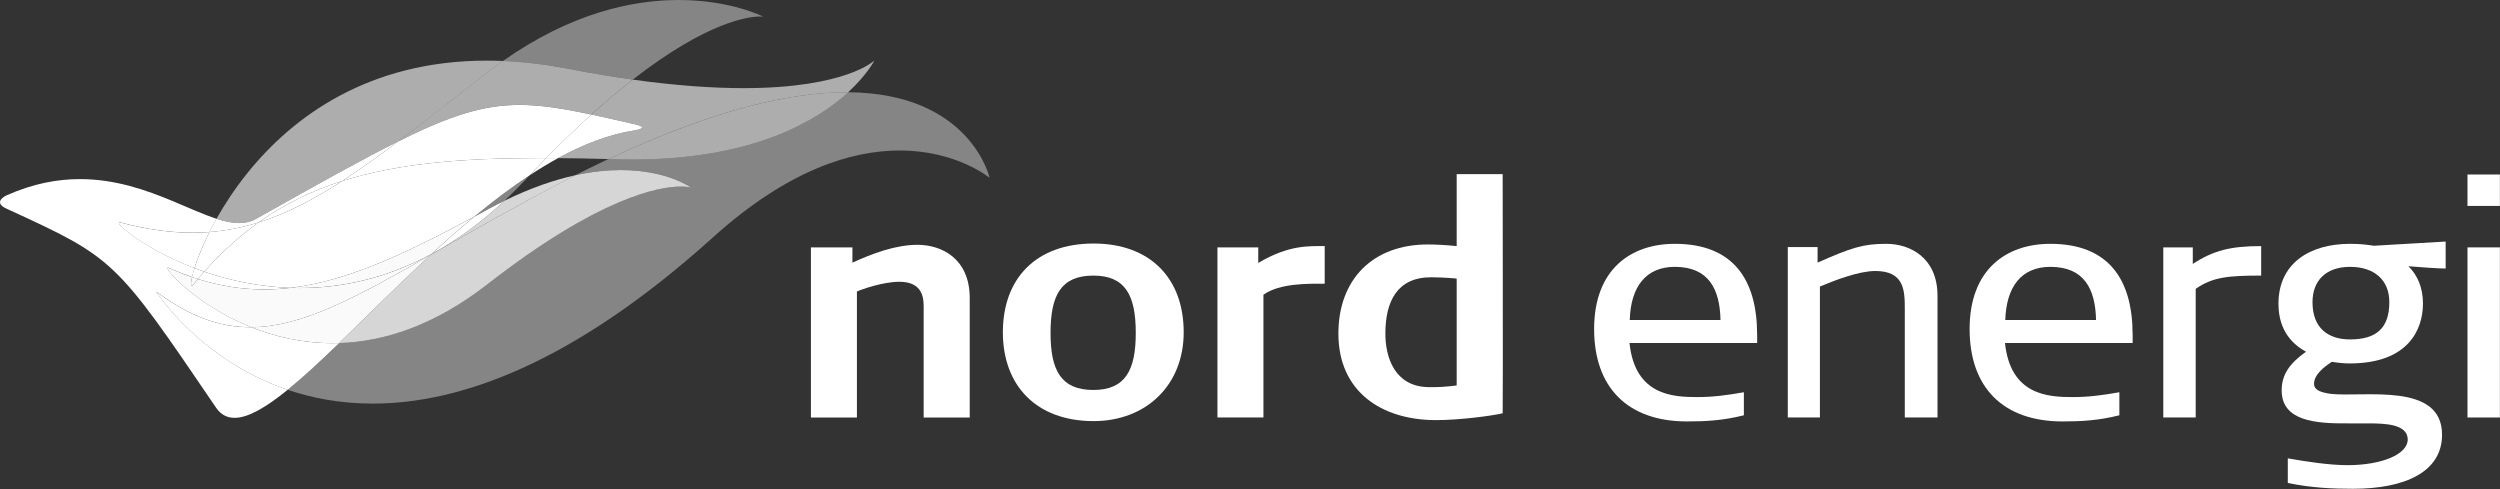 <?xml version="1.0" encoding="UTF-8"?>
<svg xmlns="http://www.w3.org/2000/svg" width="506" height="99" viewBox="0 0 506 99" fill="none">
  <rect x="0" y="0" width="506" height="99" fill="#333333" stroke="none"/>
  <path d="M196.27 84.51V60.31C196.27 52.37 190.63 49.55 185.71 49.55C181.18 49.55 176.4 51.39 172.53 53.16V50.08H164.13V84.51H173.44V59C174.43 58.54 178.75 57.03 182.03 57.03C186.75 57.03 186.95 60.31 186.95 62.08V84.51H196.27Z" fill="white"></path>
  <path d="M221.35 49.29C209.74 49.29 202.98 56.31 202.98 67.26C202.98 77.95 209.67 85.23 221.35 85.23C231.97 85.23 239.58 77.95 239.58 67.26C239.59 56.31 232.77 49.29 221.35 49.29ZM221.29 78.93C214.73 78.93 212.63 74.93 212.63 67.39C212.63 59.78 214.73 55.78 221.29 55.78C227.78 55.78 229.88 59.78 229.88 67.39C229.88 74.93 227.78 78.93 221.29 78.93Z" fill="white"></path>
  <path d="M268.12 57.42V49.81C264.9 49.81 260.84 49.55 254.67 53.22V50.07H246.41V84.5H255.72V59.65C259.07 57.29 264.71 57.42 268.12 57.42Z" fill="white"></path>
  <path d="M304.14 35.25H294.83V49.81C292.34 49.55 290.17 49.48 288.99 49.48C277.84 49.48 270.89 56.56 270.89 67.52C270.89 79.26 279.61 85.03 290.63 85.03C295.42 85.03 301.84 84.18 304.14 83.65C304.21 81.89 304.14 35.25 304.14 35.25ZM294.83 78.02C292.8 78.28 290.96 78.41 288.93 78.35C282.31 78.15 280.4 72.38 280.4 67.53C280.4 61.04 282.76 56.12 289.65 56.12C292.21 56.12 294.83 56.38 294.83 56.38V78.02Z" fill="white"></path>
  <path d="M355.64 67.72C355.64 56.63 350.85 49.35 338.98 49.35C330.12 49.35 322.65 54.47 322.65 66.6C322.65 78.34 329.34 85.3 341.48 85.3C345.28 85.3 348.83 85.1 352.96 84.05V79.39C349.62 79.98 346.73 80.37 343.58 80.37C338.59 80.37 330.92 80.04 329.81 69.42H355.65V67.72H355.64ZM329.86 64.77C330.06 58.02 333.14 54.01 338.98 54.01C345.86 54.01 348.1 58.54 348.23 64.77H329.86Z" fill="white"></path>
  <path d="M392.15 84.51V59.85C392.15 52.24 386.7 49.35 381.79 49.35C377.07 49.35 374.71 50.14 367.88 53.15V50H361.85V84.5H368.35V58C371.3 56.75 376.22 54.85 379.56 54.85C385.46 54.85 385.53 58.85 385.53 62.52V84.49H392.15V84.51Z" fill="white"></path>
  <path d="M431.64 67.72C431.64 56.63 426.85 49.35 414.98 49.35C406.13 49.35 398.65 54.47 398.65 66.6C398.65 78.34 405.34 85.3 417.48 85.3C421.28 85.3 424.82 85.1 428.96 84.05V79.39C425.62 79.98 422.73 80.37 419.58 80.37C414.6 80.37 406.92 80.04 405.81 69.42H431.65V67.72H431.64ZM405.87 64.77C406.07 58.02 409.15 54.01 414.99 54.01C421.88 54.01 424.11 58.54 424.24 64.77H405.87Z" fill="white"></path>
  <path d="M457.66 55.78V49.81C451.56 49.81 448.02 50.66 443.82 53.42V50.07H437.85V84.5H444.41V58.46C447.89 56.04 451.1 55.78 457.66 55.78Z" fill="white"></path>
  <path d="M495.01 48.89L480.45 49.74C479.2 49.54 477.76 49.35 475.66 49.35C467.4 49.35 461.16 53.35 461.16 61.48C461.16 67.25 464.37 69.88 466.73 71.19C463.52 73.49 461.81 75.72 461.81 79C461.81 85.17 468.5 85.76 475.32 85.69H479.98C482.28 85.76 487.32 85.69 487.32 88.97C487.32 91.92 482.14 94.15 475.12 94.15C471.51 94.15 466.79 93.43 463.05 92.77V97.75C467.77 98.74 472.1 98.93 476.23 98.93C486.79 98.93 494.27 95.52 494.27 87.98C494.27 77.29 478.53 80.44 471.77 79.72C469.28 79.39 468.36 78.74 468.36 77.69C468.36 75.79 470.46 74.21 471.97 73.23C473.15 73.43 474.4 73.56 475.58 73.56C487.52 73.56 490.41 66.61 490.41 61.43C490.41 58.15 489.23 55.59 487.46 53.89C489.95 54.09 493.56 54.35 495 54.35V48.89H495.01ZM475.66 68.7C471.2 68.7 468.05 66.4 468.05 61.16C468.05 56.77 470.8 54.01 475.66 54.01C480.45 54.01 483.6 56.57 483.6 61.16C483.6 66.47 480.91 68.7 475.66 68.7Z" fill="white"></path>
  <path d="M505.98 50.07H499.42V84.5H505.98V50.07Z" fill="white"></path>
  <path d="M505.98 35.32H499.42V41.68H505.98V35.32Z" fill="white"></path>
  <path d="M75.43 81.69C68.971 81.69 63.24 80.6 58.221 78.9C61.37 76.35 64.871 73.08 68.641 69.43C77.6 69.15 87.781 65.99 98.55 57.6C121.35 39.85 133.39 37.75 137.82 37.75C139.19 37.75 139.83 37.95 139.83 37.95C139.83 37.95 135.03 34.41 125.65 34.41C122.96 34.41 119.9 34.7 116.47 35.45C118.75 34.3 120.97 33.21 123.13 32.19C123.61 32.2 124.09 32.22 124.57 32.23C125.73 32.26 126.86 32.28 127.98 32.28C152.18 32.28 165.22 24.53 171.61 18.67C196.47 18.83 200.3 36 200.3 36C200.3 36 193.65 30.46 182.09 30.46C172.54 30.46 159.63 34.23 144.34 48.01C115.9 73.66 92.98 81.69 75.43 81.69Z" fill="white" fill-opacity="0.4"></path>
  <path d="M48.41 45.15C47 45.15 45.47 44.82 43.82 44.28C45.45 41.37 47.51 38.22 50.04 35.07C59.19 23.67 74.55 12.27 98.51 12.27C99.59 12.27 100.69 12.29 101.81 12.34C100.77 13.07 99.72 13.84 98.67 14.66C91.98 19.82 86.05 24.52 80.58 28.63C73.33 32.24 64.22 37.35 51.79 44.32C50.75 44.9 49.62 45.15 48.41 45.15ZM123.16 32.19C119.64 32.09 116.24 32.03 112.97 32C118.16 29.16 123.38 27.15 128.52 26.38C128.52 26.38 131.74 25.9 128.57 25.17C125.29 24.42 122.38 23.74 119.71 23.18C122.71 20.47 125.5 18.14 128.09 16.12C137.01 17.36 144.4 17.84 150.49 17.84C171.29 17.84 176.98 12.24 176.98 12.24C176.98 12.24 175.54 15.11 171.65 18.68C171.54 18.68 171.43 18.68 171.31 18.68C160.04 18.67 144.52 22.14 123.16 32.19Z" fill="white" fill-opacity="0.6"></path>
  <path d="M128.01 32.29C126.9 32.29 125.76 32.27 124.6 32.24C124.12 32.23 123.64 32.21 123.16 32.2C144.52 22.15 160.05 18.68 171.31 18.68C171.42 18.68 171.53 18.68 171.65 18.68C165.24 24.54 152.21 32.28 128.01 32.29Z" fill="white" fill-opacity="0.6"></path>
  <path d="M95.95 43.88C99.63 40.83 103.39 37.98 107.18 35.49C106.89 35.8 106.6 36.1 106.31 36.42C104.92 37.91 103.52 39.31 102.12 40.62C101.03 41.15 99.93 41.73 98.8 42.34C97.83 42.86 96.88 43.38 95.95 43.88ZM128.08 16.11C124.01 15.54 119.62 14.82 114.9 13.91C110.28 13.02 105.92 12.51 101.8 12.34C115.65 2.59 128.06 0 137.35 0C147.94 0 154.48 3.37 154.48 3.37C154.48 3.37 154.29 3.34 153.89 3.34C151.69 3.33 143.32 4.24 128.08 16.11Z" fill="white" fill-opacity="0.4"></path>
  <path d="M80.57 28.63C86.04 24.51 91.97 19.82 98.66 14.66C99.71 13.85 100.76 13.07 101.8 12.34C105.92 12.51 110.28 13.02 114.9 13.91C119.63 14.82 124.02 15.55 128.08 16.11C125.49 18.13 122.69 20.47 119.7 23.17C113.99 21.96 109.47 21.23 105.16 21.23C97.88 21.23 91.23 23.31 80.57 28.63Z" fill="white" fill-opacity="0.6"></path>
  <path d="M47.48 84.57C45.95 84.57 44.68 83.92 43.71 82.48C23.2 52.29 23.2 52.29 1.31 42.23C-1.65 40.87 1.33 39.54 1.33 39.54C6.68 37.15 11.63 36.25 16.2 36.25C23.37 36.25 29.61 38.48 34.96 40.7C38.24 42.07 41.2 43.43 43.83 44.28C43.31 45.2 42.84 46.1 42.41 46.96C41.27 47.05 40.12 47.09 38.95 47.09C34.44 47.09 29.65 46.43 24.4 45.03C24.32 45.01 24.26 45 24.2 45C23.28 45 26.85 48.32 33.43 51.64C35.21 52.54 37.2 53.43 39.38 54.26C39.16 54.95 39 55.56 38.88 56.07C37.34 55.54 35.77 54.93 34.18 54.23C34.1 54.2 34.04 54.18 34 54.18C33.33 54.18 36.46 58 42.36 61.81C44.76 63.36 47.62 64.92 50.87 66.22C50.81 66.22 50.75 66.22 50.68 66.22C44.41 66.22 38.34 64.05 31.62 59.01C31.62 59.01 40.36 72.83 58.23 78.89C53.91 82.4 50.26 84.57 47.48 84.57ZM53.46 58.58C49.04 58.58 44.63 57.91 40.06 56.47C40.49 55.97 40.91 55.47 41.34 54.99C46.39 56.72 52.31 58.04 58.8 58.26C57.01 58.47 55.23 58.58 53.46 58.58ZM52.32 45.03C57.51 41.33 63.09 38.61 69.23 36.65C63.42 40.41 57.95 43.26 52.32 45.03Z" fill="white"></path>
  <path d="M58.22 78.9C40.35 72.84 31.61 59.02 31.61 59.02C38.33 64.06 44.4 66.23 50.67 66.23C50.73 66.23 50.79 66.23 50.86 66.23C55.59 68.12 61.14 69.46 67.3 69.46C67.74 69.46 68.19 69.45 68.64 69.44C64.87 73.09 61.37 76.35 58.22 78.9Z" fill="white"></path>
  <path d="M40.06 56.47C39.66 56.35 39.27 56.22 38.86 56.08C38.98 55.57 39.14 54.96 39.36 54.27C40 54.52 40.67 54.76 41.34 54.99C40.92 55.48 40.49 55.97 40.06 56.47ZM42.39 46.96C42.82 46.09 43.3 45.2 43.81 44.28C45.47 44.82 47 45.15 48.4 45.15C49.62 45.15 50.74 44.9 51.78 44.32C64.2 37.35 73.31 32.24 80.57 28.63C76.59 31.62 72.85 34.31 69.23 36.65C63.09 38.61 57.51 41.33 52.32 45.03C49.09 46.04 45.81 46.7 42.39 46.96Z" fill="white"></path>
  <path d="M107.18 35.49C108.33 34.28 109.45 33.11 110.55 31.99C111.35 31.99 112.15 32 112.96 32C111.03 33.06 109.1 34.23 107.18 35.49Z" fill="white"></path>
  <path d="M112.96 32C112.15 31.99 111.34 31.99 110.55 31.99C113.79 28.69 116.84 25.76 119.7 23.18C122.36 23.75 125.28 24.42 128.56 25.17C131.73 25.9 128.51 26.38 128.51 26.38C123.37 27.15 118.15 29.17 112.96 32Z" fill="white"></path>
  <path d="M58.81 58.26C52.32 58.04 46.4 56.72 41.35 54.99C44.84 51.06 48.47 47.77 52.32 45.03C57.95 43.26 63.42 40.41 69.23 36.65C80.44 33.07 93.52 31.99 109.52 31.99C109.86 31.99 110.2 31.99 110.55 31.99C109.45 33.11 108.33 34.28 107.18 35.49C103.39 37.98 99.63 40.84 95.95 43.88C81.37 51.74 69.84 56.96 58.81 58.26ZM39.36 54.27C37.18 53.44 35.18 52.54 33.41 51.65C26.83 48.33 23.26 45.01 24.18 45.01C24.23 45.01 24.3 45.02 24.38 45.04C29.63 46.43 34.42 47.1 38.93 47.1C40.1 47.1 41.26 47.06 42.39 46.97C40.95 49.85 39.96 52.38 39.36 54.27Z" fill="white"></path>
  <path d="M41.35 54.99C40.67 54.76 40.01 54.52 39.37 54.27C39.97 52.37 40.96 49.84 42.4 46.96C45.82 46.7 49.1 46.04 52.33 45.02C48.47 47.77 44.83 51.06 41.35 54.99ZM69.23 36.65C72.84 34.31 76.58 31.62 80.57 28.63C91.24 23.31 97.89 21.24 105.17 21.24C109.47 21.24 114 21.97 119.71 23.18C116.85 25.77 113.8 28.69 110.56 31.99C110.22 31.99 109.87 31.99 109.53 31.99C93.52 31.99 80.44 33.07 69.23 36.65Z" fill="white"></path>
  <path d="M87.16 51.59C87.23 51.52 87.31 51.45 87.38 51.39C92.26 48.74 97.2 45.22 102.12 40.62C107.47 38 112.27 36.38 116.5 35.46C115.57 35.93 114.64 36.41 113.69 36.9C103.44 42.22 94.76 47.25 87.16 51.59Z" fill="white" fill-opacity="0.8"></path>
  <path d="M68.64 69.44C74.28 63.99 80.53 57.68 87.15 51.6C94.75 47.26 103.43 42.23 113.67 36.9C114.62 36.41 115.55 35.93 116.48 35.46C119.91 34.71 122.97 34.42 125.66 34.42C135.04 34.42 139.84 37.96 139.84 37.96C139.84 37.96 139.2 37.76 137.83 37.76C133.4 37.76 121.35 39.86 98.56 57.61C87.79 65.99 77.61 69.15 68.64 69.44Z" fill="white" fill-opacity="0.8"></path>
  <path d="M87.38 51.39C90.18 48.82 93.04 46.29 95.95 43.89C96.89 43.39 97.83 42.87 98.8 42.34C99.93 41.72 101.04 41.15 102.12 40.62C97.2 45.21 92.26 48.74 87.38 51.39Z" fill="white"></path>
  <path d="M50.861 66.23C47.611 64.93 44.75 63.38 42.35 61.82C36.45 58 33.32 54.19 33.99 54.19C34.03 54.19 34.1 54.21 34.17 54.24C35.76 54.94 37.32 55.56 38.87 56.08C38.61 57.22 38.6 57.87 38.81 57.87C38.88 57.87 38.96 57.81 39.07 57.68C39.4 57.27 39.73 56.87 40.07 56.48C44.63 57.91 49.041 58.59 53.471 58.59C55.251 58.59 57.03 58.48 58.82 58.27C59.44 58.29 60.05 58.3 60.68 58.3C68.95 58.3 78.06 56.46 87.4 51.39C87.33 51.46 87.25 51.53 87.18 51.59C72.01 60.24 61.16 66.16 50.861 66.23Z" fill="#FAFAFA"></path>
  <path d="M67.3 69.46C61.14 69.46 55.59 68.12 50.86 66.23C61.16 66.16 72.02 60.24 87.16 51.59C80.54 57.68 74.28 63.99 68.65 69.43C68.19 69.45 67.74 69.46 67.3 69.46Z" fill="#FAFAFA"></path>
  <path d="M38.81 57.87C38.6 57.87 38.61 57.22 38.87 56.08C39.27 56.22 39.67 56.35 40.07 56.47C39.74 56.86 39.4 57.26 39.07 57.67C38.96 57.81 38.87 57.87 38.81 57.87Z" fill="#FAFAFA"></path>
  <path d="M60.67 58.29C60.04 58.29 59.43 58.28 58.81 58.26C69.84 56.96 81.38 51.74 95.95 43.88C93.04 46.29 90.18 48.81 87.38 51.38C78.05 56.45 68.93 58.29 60.67 58.29Z" fill="#FAFAFA"></path>
</svg>
